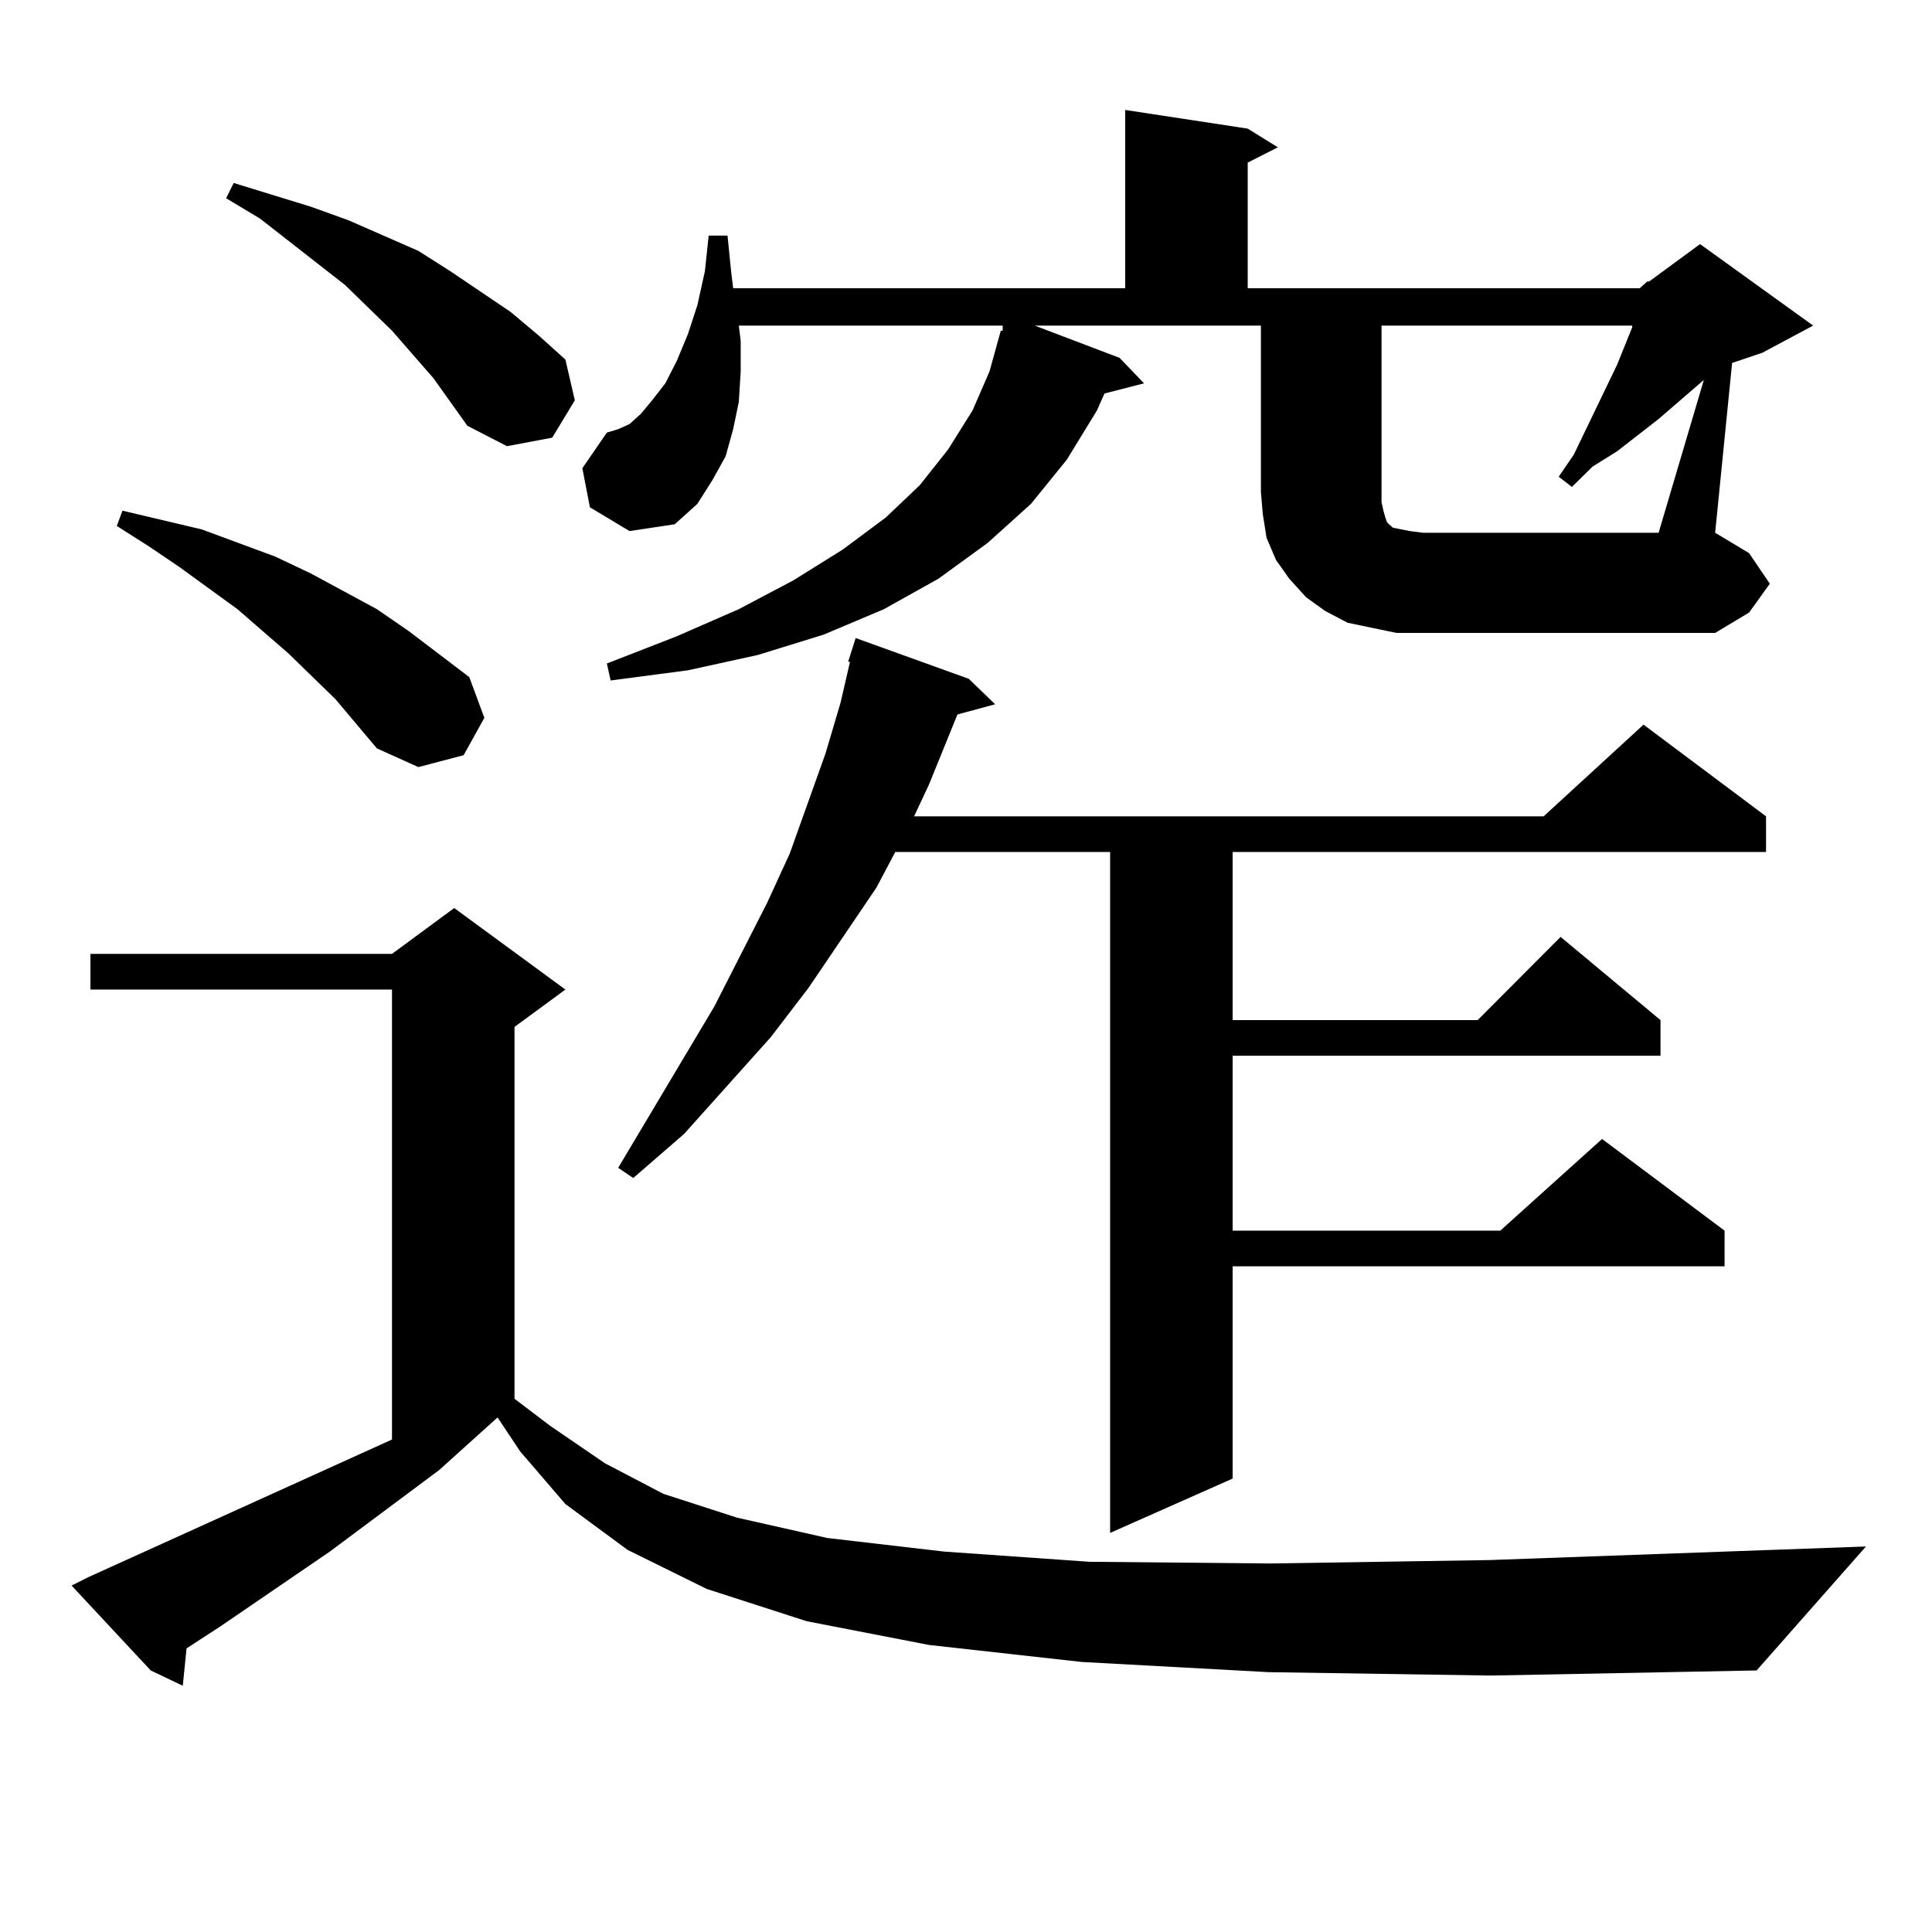 <?xml version="1.0" encoding="utf-8"?>
<!-- Generator: Adobe Illustrator 16.0.0, SVG Export Plug-In . SVG Version: 6.00 Build 0)  -->
<!DOCTYPE svg PUBLIC "-//W3C//DTD SVG 1.1//EN" "http://www.w3.org/Graphics/SVG/1.1/DTD/svg11.dtd">
<svg version="1.1" id="图层_1" xmlns="http://www.w3.org/2000/svg" xmlns:xlink="http://www.w3.org/1999/xlink" x="0px" y="0px"
	 width="1000px" height="1000px" viewBox="0 0 1000 1000" enable-background="new 0 0 1000 1000" xml:space="preserve">
<path d="M656.545,865.504l-96.583-5.273l-79.022-8.789l-63.413-12.305l-51.706-16.699l-40.975-20.215l-32.194-23.73l-23.414-27.246
	l-11.707-17.578l-30.243,27.246l-56.584,42.188l-56.584,38.672l-17.561,11.426l-1.951,19.336l-16.585-7.91L37.048,820.68l8.78-4.395
	l157.069-71.191v-232.91H46.804v-18.457h156.094l32.194-23.73l57.559,42.188l-26.341,19.336V724l18.536,14.063l28.292,19.336
	l30.243,15.82l38.048,12.305l46.828,10.547l60.486,7.031l75.12,5.273l93.656,0.879l113.168-1.758l195.117-7.031l-56.584,64.16
	l-137.558,2.637L656.545,865.504z M173.63,361.891l-24.39-23.73L122.9,315.309l-30.243-21.973l-15.609-10.547l-16.585-10.547
	l2.927-7.91L104.364,274l38.048,14.063l18.536,8.789l34.146,18.457l16.585,11.426l31.218,23.73l7.805,21.094l-10.731,19.336
	l-23.414,6.152l-21.463-9.668L173.63,361.891z M224.361,195.777l-21.463-24.609l-24.39-23.73l-43.901-34.277l-17.561-10.547
	l3.902-7.91l39.999,12.305l19.512,7.031l36.097,15.82l16.585,10.547l31.218,21.094l14.634,12.305l13.658,12.305l4.878,21.094
	l-11.707,19.336l-23.414,4.395l-20.487-10.547L224.361,195.777z M848.735,149.195l3.902-3.516h0.976l26.341-19.336l58.535,42.188
	l-26.341,14.063l-15.609,5.273l-8.78,87.891l17.561,10.547l10.731,15.82l-10.731,14.941l-17.561,10.547H736.543h-13.658
	l-12.683-2.637l-12.683-2.637l-11.707-6.152l-9.756-7.031l-8.78-9.668l-6.829-9.668l-4.878-11.426l-1.951-12.305l-0.976-11.426
	v-86.133h-117.07l43.901,16.699l12.683,13.184l-20.487,5.273l-3.902,8.789l-15.609,25.488l-18.536,22.852l-22.438,20.215
	l-25.365,18.457l-28.292,15.82l-31.219,13.184l-34.146,10.547l-36.097,7.91l-39.999,5.273l-1.951-8.789l36.097-14.063l32.194-14.063
	l28.292-14.941l25.365-15.82l22.438-16.699l17.561-16.699l14.634-18.457l12.683-20.215l8.78-20.215l5.854-21.094h0.976v-2.637
	H382.405l0.976,7.91v15.82l-0.976,15.82l-2.927,14.063l-3.902,14.063l-6.829,12.305l-7.805,12.305l-11.707,10.547l-23.414,3.516
	l-20.487-12.305l-3.902-20.215l12.683-18.457l5.854-1.758l5.854-2.637l5.854-5.273l5.854-7.031l6.829-8.789l5.854-11.426
	l5.854-14.063l4.878-14.941l3.902-17.578l1.951-18.457h9.756l1.951,19.336l0.976,7.91H582.4V56.91l63.413,9.668l15.609,9.668
	l-15.609,7.91v65.039H848.735z M501.427,351.344l13.658,13.184l-19.512,5.273l-14.634,36.035l-7.805,16.699H798.98l51.706-47.461
	l63.413,47.461v18.457H638.009v87.012h126.826l42.926-43.066l51.706,43.066v18.457H638.009v90.527h138.533l52.682-47.461
	l63.413,47.461v18.457H638.009v109.863l-63.413,28.125V440.992H463.379l-9.756,18.457l-35.121,51.855l-19.512,25.488l-44.877,50.098
	l-26.341,22.852l-7.805-5.273l49.755-83.496l27.316-53.613l11.707-25.488l18.536-51.855l7.805-26.367l4.878-21.094h-0.976
	l3.902-12.305L501.427,351.344z M881.905,196.656l-23.414,20.215l-21.463,16.699l-12.683,7.91l-10.731,10.547l-6.829-5.273
	l7.805-11.426l22.438-46.582l7.805-19.336v-0.879H715.08v91.406l0.976,4.395l0.976,3.516l0.976,2.637l0.976,0.879l1.951,1.758
	l8.78,1.758l6.829,0.879h121.948L881.905,196.656z"/>
</svg>
